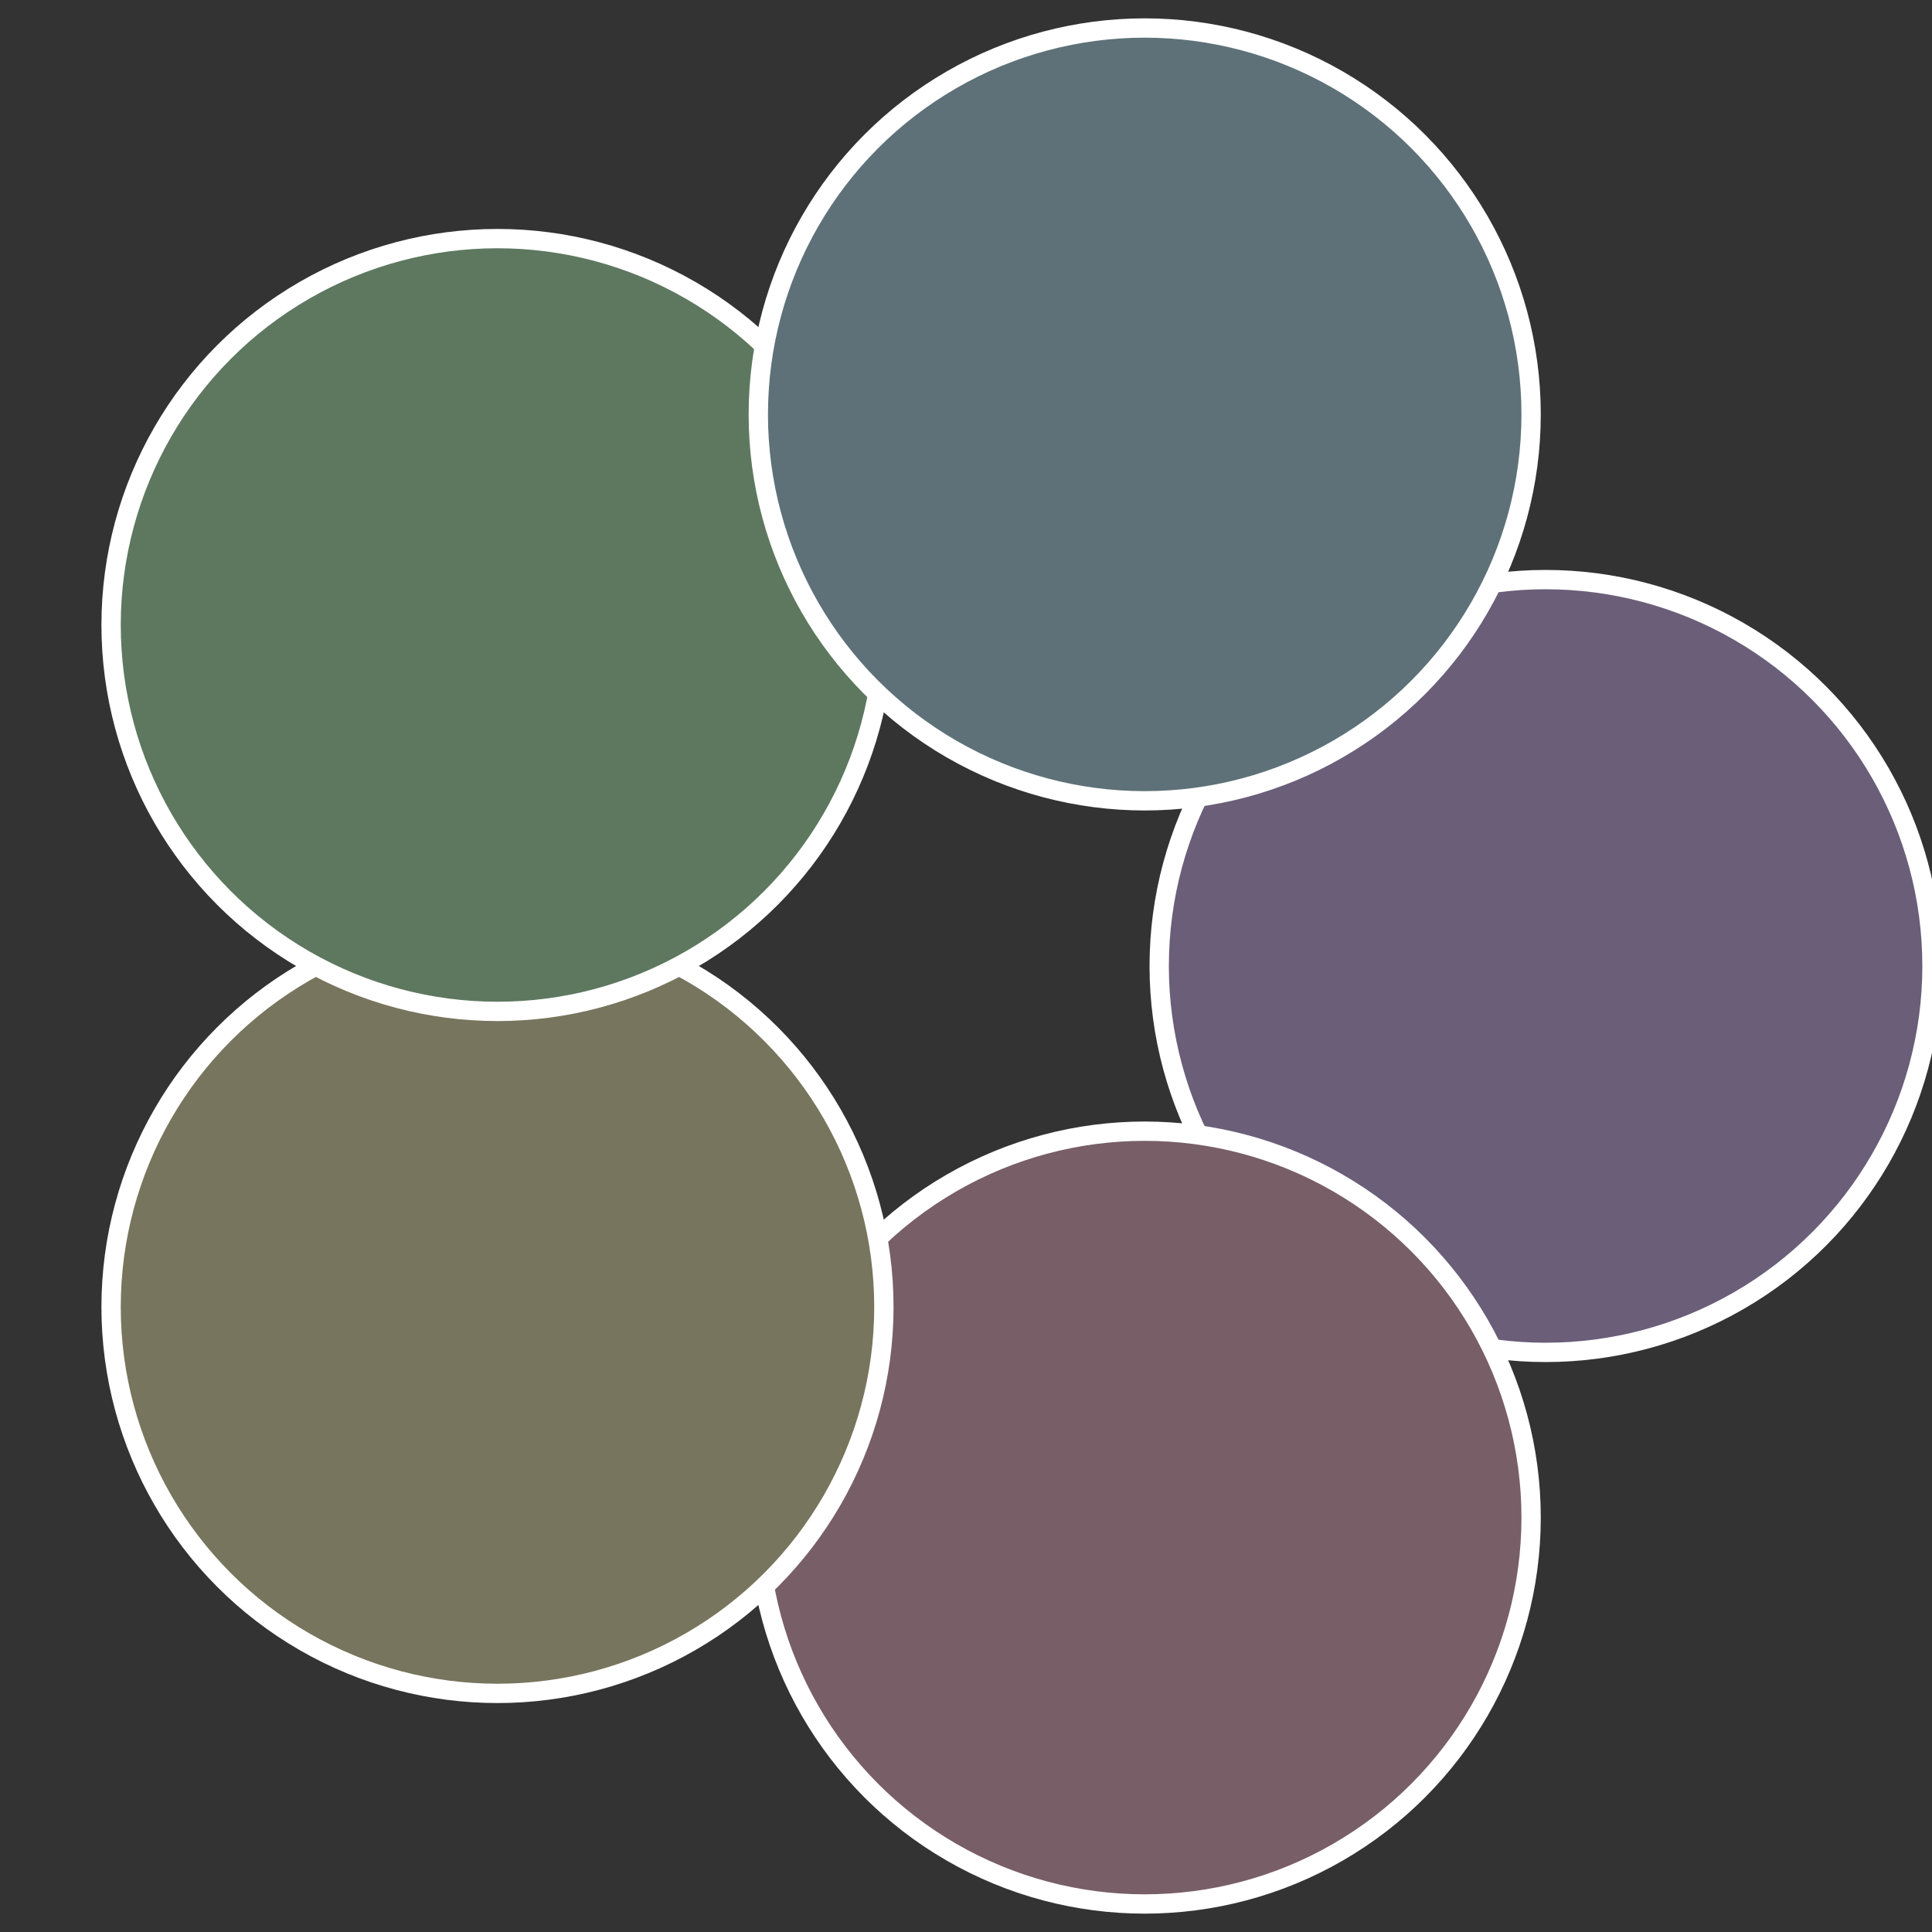 <?xml version="1.0" standalone="no"?>
<svg width="500" height="500" viewBox="-1 -1 2 2" xmlns="http://www.w3.org/2000/svg">
 
                <rect x="-1" y="-1" width="2" height="2" fill="#333333" stroke="none"/>
 
                <circle cx="0.6" cy="0" r="0.4" fill="#6a5e78" stroke="#fff" stroke-width="1%" />
             
                <circle cx="0.185" cy="0.571" r="0.4" fill="#785e67" stroke="#fff" stroke-width="1%" />
             
                <circle cx="-0.485" cy="0.353" r="0.4" fill="#78755e" stroke="#fff" stroke-width="1%" />
             
                <circle cx="-0.485" cy="-0.353" r="0.4" fill="#5e7860" stroke="#fff" stroke-width="1%" />
             
                <circle cx="0.185" cy="-0.571" r="0.4" fill="#5e7178" stroke="#fff" stroke-width="1%" />
            </svg>
